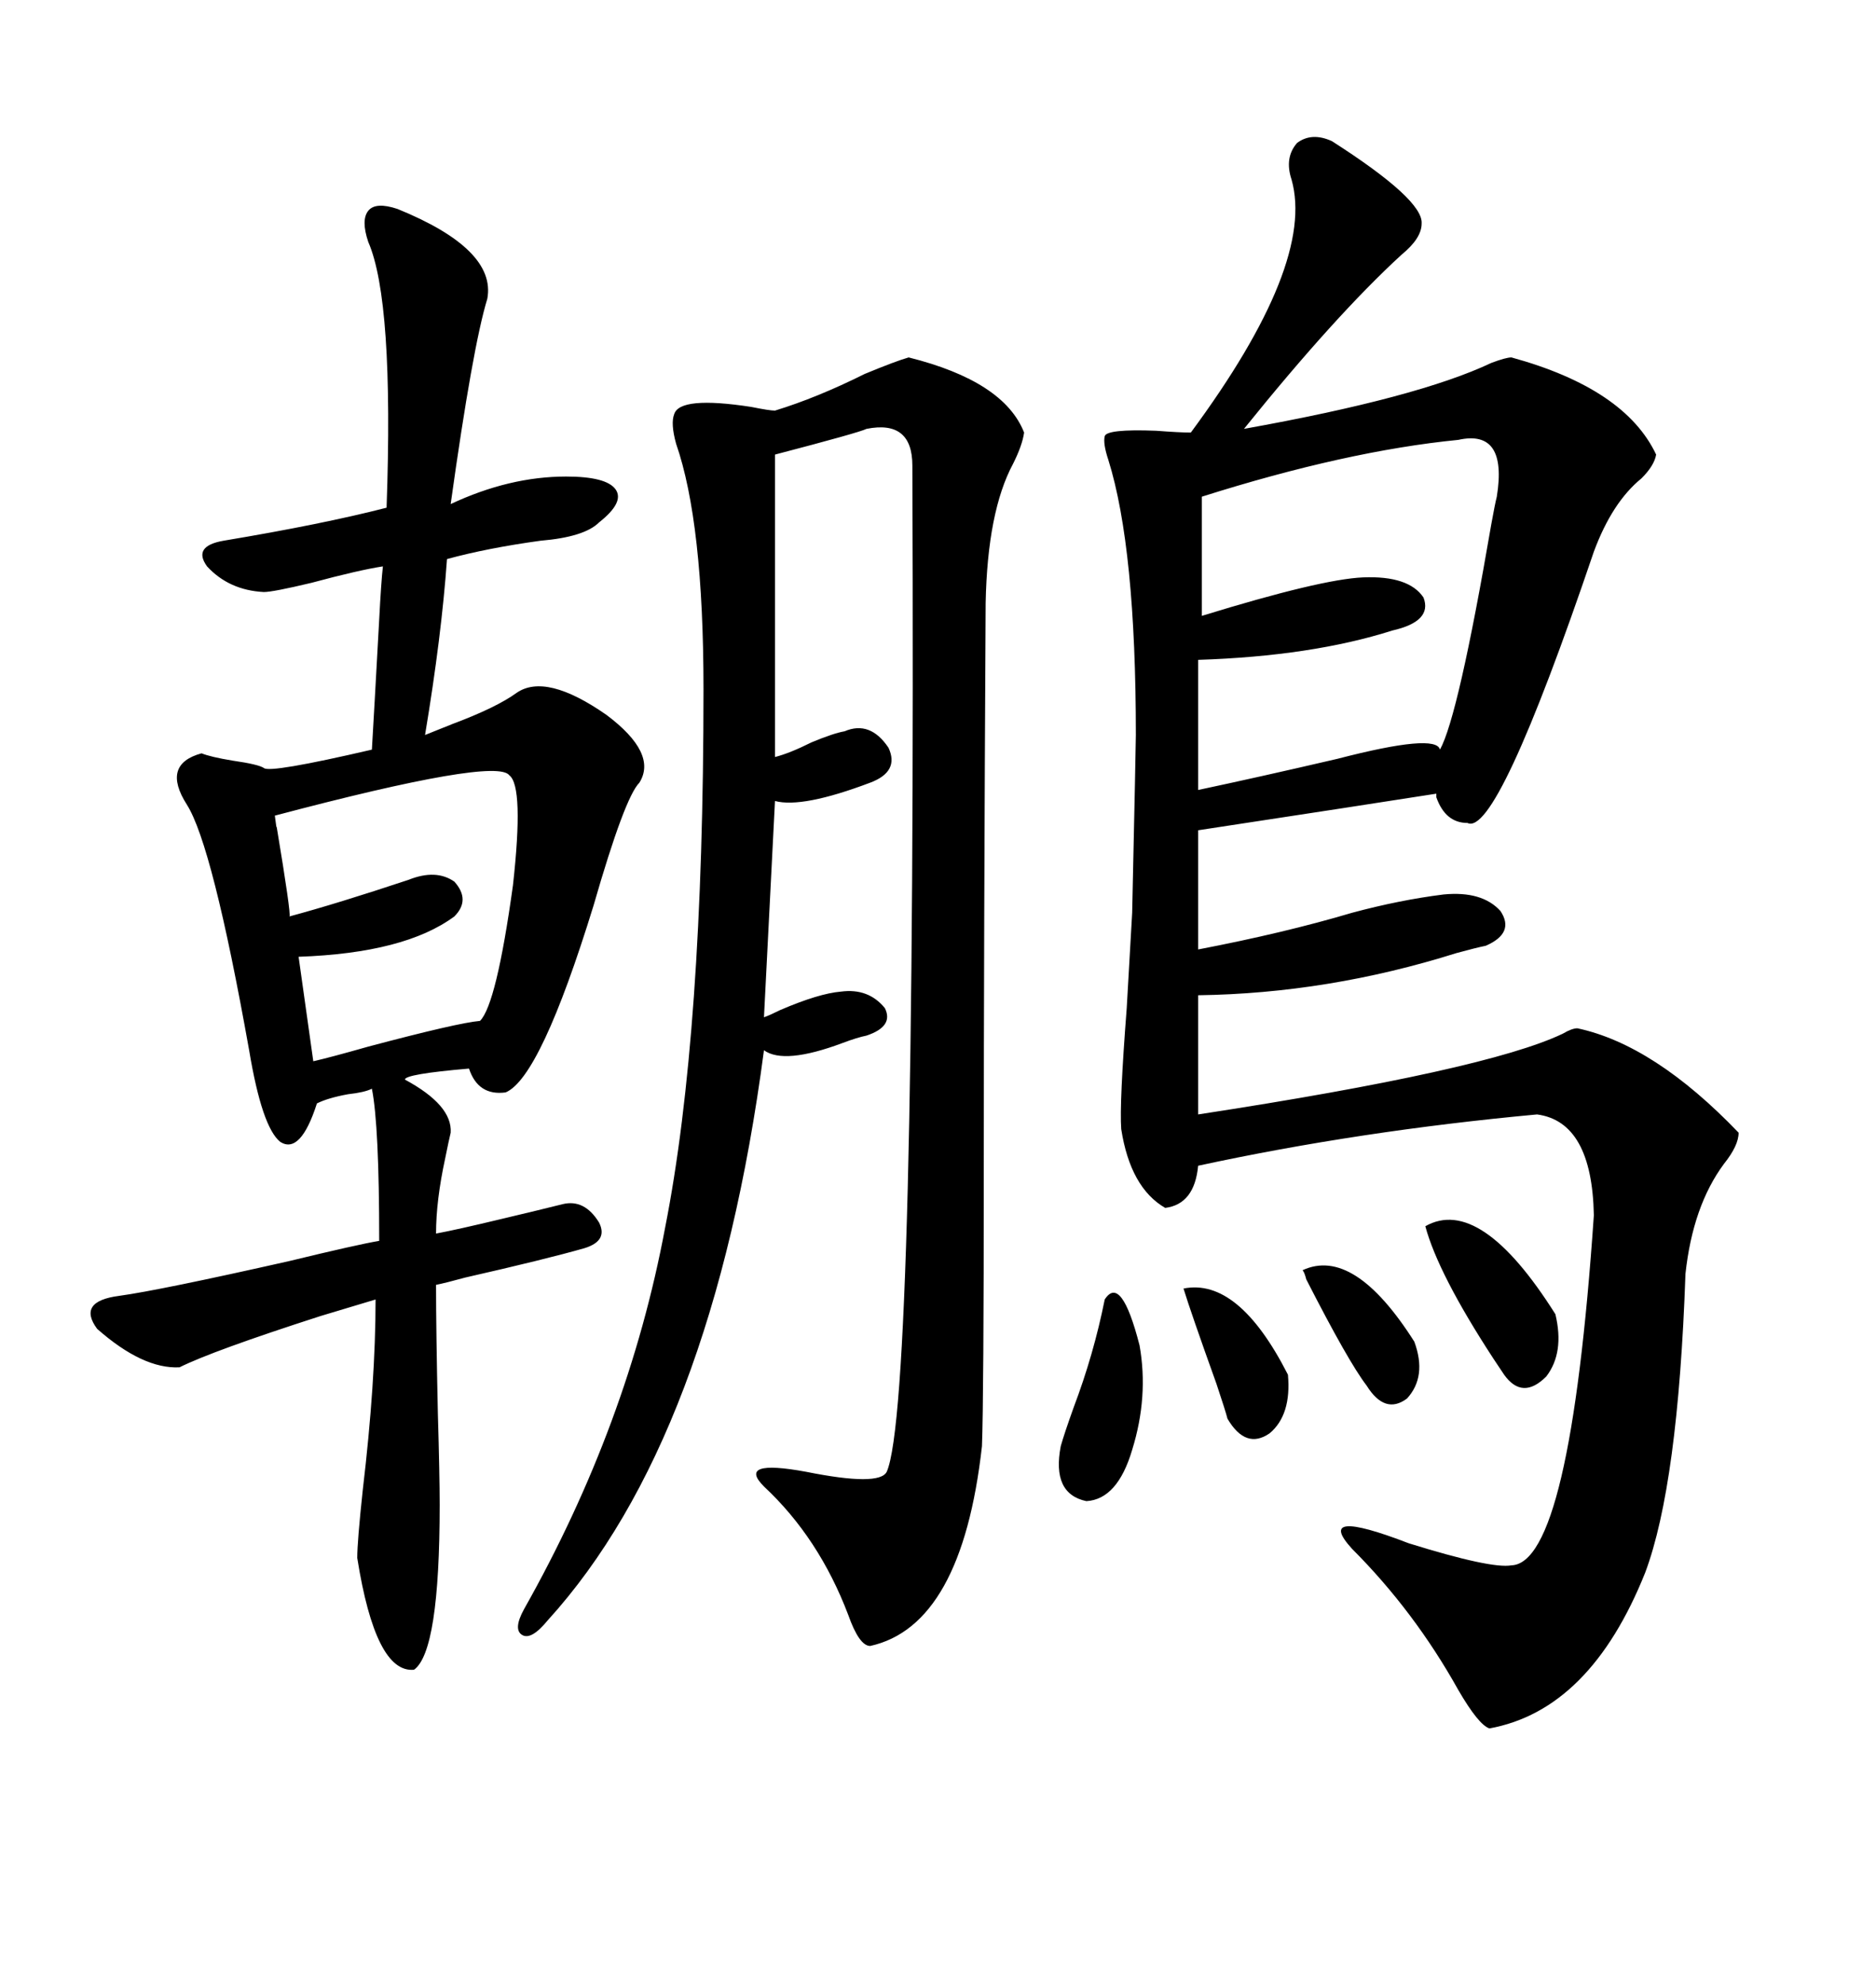 <svg xmlns="http://www.w3.org/2000/svg" xmlns:xlink="http://www.w3.org/1999/xlink" width="300" height="317.285"><path d="M212.99 22.56L212.99 22.56Q227.64 31.93 227.34 35.74L227.34 35.74Q227.34 38.09 224.12 40.72L224.12 40.72Q213.57 50.39 198.93 68.55L198.93 68.55Q226.76 63.57 238.48 58.01L238.48 58.01Q240.82 57.13 241.70 57.13L241.70 57.13Q259.86 62.11 264.84 72.66L264.84 72.66Q264.55 74.41 262.50 76.46L262.50 76.46Q257.81 80.27 254.88 88.18L254.88 88.18Q239.36 133.89 234.67 131.54L234.67 131.54Q231.15 131.54 229.69 127.44L229.69 127.44Q229.69 126.86 229.69 126.86L229.69 126.86Q218.55 128.61 191.60 132.71L191.60 132.71L191.60 151.76Q205.37 149.12 216.21 145.90L216.21 145.90Q223.83 143.85 230.86 142.97L230.86 142.97Q237.01 142.38 239.94 145.61L239.94 145.61Q242.29 149.12 237.60 151.17L237.60 151.17Q236.13 151.46 232.91 152.34L232.91 152.34Q212.40 158.79 191.60 159.08L191.60 159.08L191.60 178.13Q237.60 171.09 249.90 165.23L249.90 165.23Q251.37 164.36 252.25 164.36L252.25 164.36Q264.55 166.99 278.03 181.05L278.03 181.05Q278.03 183.11 275.68 186.04L275.68 186.04Q270.70 192.77 269.53 203.61L269.53 203.61Q268.36 237.30 263.09 251.37L263.09 251.37Q254.30 273.34 238.18 276.27L238.18 276.27Q236.43 275.68 233.20 270.12L233.20 270.12Q226.17 257.52 216.21 247.56L216.21 247.56Q210.06 240.82 225.29 246.68L225.29 246.68Q238.48 250.78 241.70 250.20L241.70 250.20Q251.07 249.90 254.88 194.24L254.88 194.24Q254.59 179.30 245.80 178.13L245.80 178.13Q217.38 180.76 191.60 186.33L191.60 186.33Q191.02 192.48 186.33 193.07L186.33 193.07Q180.76 189.84 179.30 180.47L179.30 180.47Q179.00 176.37 180.18 161.13L180.18 161.13Q180.76 150.88 181.05 145.90L181.05 145.90Q181.64 118.95 181.64 117.48L181.64 117.48Q181.64 87.60 177.25 73.54L177.25 73.54Q176.37 70.90 176.66 69.73L176.66 69.73Q176.95 68.55 184.86 68.85L184.86 68.85Q188.67 69.14 190.43 69.14L190.43 69.14Q210.35 42.19 206.54 28.71L206.54 28.71Q205.37 25.20 207.42 22.85L207.42 22.85Q209.77 21.09 212.99 22.56ZM63.57 33.40L63.57 33.40Q79.39 39.84 77.93 47.75L77.93 47.75Q75.59 55.37 72.07 80.57L72.07 80.57Q81.45 76.17 90.53 76.17L90.53 76.17Q96.97 76.17 98.44 78.22L98.44 78.22Q99.90 80.27 95.80 83.50L95.80 83.50Q93.46 85.84 86.43 86.43L86.43 86.43Q77.93 87.60 71.48 89.36L71.48 89.36Q70.61 101.66 67.97 117.48L67.97 117.48Q69.43 116.89 72.36 115.72L72.36 115.72Q79.39 113.09 82.62 110.74L82.62 110.74Q87.30 107.52 96.97 114.26L96.97 114.26Q105.18 120.41 102.25 125.10L102.25 125.10Q99.90 127.44 94.92 144.73L94.92 144.73Q86.43 172.27 80.86 174.61L80.86 174.61Q76.46 175.20 75 170.80L75 170.80Q64.75 171.68 64.75 172.56L64.75 172.56Q72.36 176.66 72.07 181.05L72.07 181.05Q71.78 182.23 71.19 185.16L71.19 185.16Q69.73 191.89 69.73 197.17L69.73 197.17Q72.95 196.58 80.27 194.82L80.27 194.82Q86.43 193.36 89.94 192.48L89.94 192.48Q93.46 191.60 95.80 195.41L95.80 195.41Q97.27 198.34 93.46 199.51L93.46 199.51Q87.30 201.27 74.41 204.20L74.41 204.20Q71.19 205.08 69.73 205.37L69.73 205.37Q69.73 212.70 70.02 225.88L70.02 225.88Q70.31 235.84 70.31 240.53L70.31 240.53Q70.31 263.96 66.21 266.89L66.21 266.89Q60.06 267.48 57.13 249.02L57.13 249.02Q57.13 246.39 58.01 238.18L58.01 238.18Q60.06 220.90 60.06 207.71L60.06 207.71Q57.13 208.59 51.27 210.35L51.27 210.35Q33.98 215.92 28.71 218.55L28.71 218.55Q22.85 218.85 15.53 212.40L15.53 212.40Q12.30 208.01 19.04 207.13L19.04 207.13Q25.49 206.25 46.29 201.56L46.29 201.56Q57.13 198.93 60.64 198.34L60.64 198.34Q60.64 179.88 59.47 174.02L59.47 174.02Q58.30 174.61 55.66 174.90L55.66 174.90Q52.44 175.49 50.68 176.37L50.68 176.37Q48.05 184.57 44.82 182.52L44.82 182.52Q41.89 180.18 39.84 167.87L39.84 167.87Q33.98 135.06 29.88 128.61L29.88 128.61Q25.78 122.17 32.23 120.41L32.23 120.41Q33.69 121.00 37.21 121.58L37.21 121.58Q41.31 122.17 42.19 122.75L42.19 122.75Q43.07 123.63 59.47 119.82L59.47 119.82Q59.77 114.84 60.64 99.02L60.64 99.02Q60.94 93.16 61.23 90.53L61.23 90.53Q57.42 91.11 49.80 93.16L49.80 93.16Q43.65 94.63 42.19 94.63L42.19 94.63Q36.62 94.34 33.11 90.53L33.11 90.53Q30.76 87.30 35.74 86.43L35.74 86.43Q51.56 83.79 61.82 81.15L61.82 81.15Q62.99 48.05 58.89 38.67L58.89 38.67Q57.71 35.16 58.89 33.69L58.89 33.69Q60.06 32.23 63.57 33.40ZM145.31 57.13L145.31 57.13Q160.55 60.94 163.77 69.14L163.77 69.14Q163.48 71.19 162.01 74.12L162.01 74.12Q157.91 81.74 157.62 96.39L157.62 96.39Q157.32 150.59 157.32 186.91L157.32 186.91Q157.32 223.54 157.03 231.15L157.03 231.15Q153.81 259.86 139.16 263.09L139.16 263.09Q137.40 263.09 135.64 258.11L135.64 258.11Q130.96 245.80 122.17 237.60L122.17 237.60Q117.77 233.20 128.91 235.25L128.91 235.25Q140.63 237.60 141.80 235.25L141.80 235.25Q146.48 224.71 145.90 74.41L145.90 74.41Q145.90 67.09 138.57 68.55L138.57 68.55Q137.40 69.14 123.93 72.66L123.93 72.66L123.93 121.00Q126.27 120.41 129.79 118.65L129.79 118.65Q133.30 117.19 135.06 116.89L135.06 116.89Q139.16 115.14 142.09 119.53L142.09 119.53Q143.85 123.34 139.16 125.10L139.16 125.10Q128.32 129.20 123.93 128.03L123.93 128.03L122.17 162.60Q123.05 162.30 124.80 161.43L124.80 161.43Q130.96 158.79 134.47 158.50L134.47 158.50Q138.87 157.91 141.50 161.13L141.50 161.13Q142.97 164.06 138.57 165.53L138.57 165.53Q137.11 165.82 134.77 166.70L134.77 166.70Q125.39 170.21 122.17 167.87L122.17 167.87Q113.96 229.98 87.60 258.98L87.60 258.98Q84.96 262.21 83.50 261.33L83.50 261.33Q82.03 260.45 83.79 257.23L83.79 257.23Q100.49 227.64 106.35 196.29L106.35 196.29Q112.50 165.23 112.50 110.16L112.50 110.16Q112.50 83.50 108.11 70.90L108.11 70.90Q107.23 67.68 107.81 66.21L107.81 66.21Q108.69 63.28 120.12 65.04L120.12 65.04Q123.05 65.63 123.93 65.63L123.93 65.63Q130.66 63.57 138.28 59.77L138.28 59.77Q143.26 57.71 145.31 57.13ZM233.20 70.31L233.20 70.31Q215.33 72.07 192.19 79.39L192.19 79.39L192.19 98.44Q211.23 92.58 217.97 92.29L217.97 92.29Q225.29 91.99 227.64 95.51L227.64 95.51Q229.10 99.32 222.66 100.78L222.66 100.78Q209.77 104.88 191.60 105.47L191.60 105.47L191.60 126.27Q201.27 124.22 213.87 121.29L213.87 121.29Q229.69 117.19 230.27 119.82L230.27 119.82Q233.20 114.55 238.48 83.79L238.48 83.79Q239.06 80.57 239.36 79.39L239.36 79.39Q241.11 68.55 233.20 70.31ZM81.45 123.93L81.45 123.93Q79.39 121.00 43.95 130.37L43.95 130.37Q44.24 132.71 44.24 132.13L44.24 132.13Q46.58 146.19 46.29 146.48L46.29 146.48Q53.91 144.43 65.33 140.63L65.33 140.63Q69.73 138.87 72.66 140.92L72.66 140.92Q75.29 143.85 72.66 146.48L72.66 146.48Q64.75 152.34 47.75 152.93L47.75 152.93L50.10 169.63Q52.73 169.04 58.89 167.29L58.89 167.29Q73.24 163.48 76.76 163.18L76.76 163.18Q79.39 160.55 82.03 141.50L82.03 141.50Q83.79 125.68 81.45 123.93ZM227.93 196.00L227.93 196.00Q236.72 191.02 248.73 210.06L248.73 210.06Q250.20 216.21 247.27 220.02L247.27 220.02Q243.46 223.83 240.53 219.73L240.53 219.73Q239.94 218.85 238.77 217.09L238.77 217.09Q229.98 203.61 227.93 196.00ZM176.66 207.71L176.66 207.71Q179.30 203.61 182.23 215.04L182.23 215.04Q183.69 223.24 181.05 231.74L181.05 231.74Q178.71 239.65 173.73 239.94L173.73 239.94Q168.16 238.77 169.63 231.15L169.63 231.15Q170.21 229.10 171.68 225L171.68 225Q174.90 216.50 176.66 207.71ZM189.26 205.96L189.26 205.96Q198.05 204.20 205.96 219.73L205.96 219.73Q206.54 226.17 203.03 229.10L203.03 229.10Q199.22 231.74 196.29 226.76L196.29 226.76Q196.00 225.59 194.53 221.19L194.53 221.19Q190.43 209.77 189.26 205.96ZM208.30 203.03L208.30 203.03Q216.50 199.22 226.17 214.45L226.17 214.45Q228.22 220.02 225 223.54L225 223.54Q221.48 226.17 218.55 221.48L218.55 221.48Q215.63 217.68 208.89 204.49L208.89 204.49Q208.59 203.32 208.30 203.03Z"/></svg>